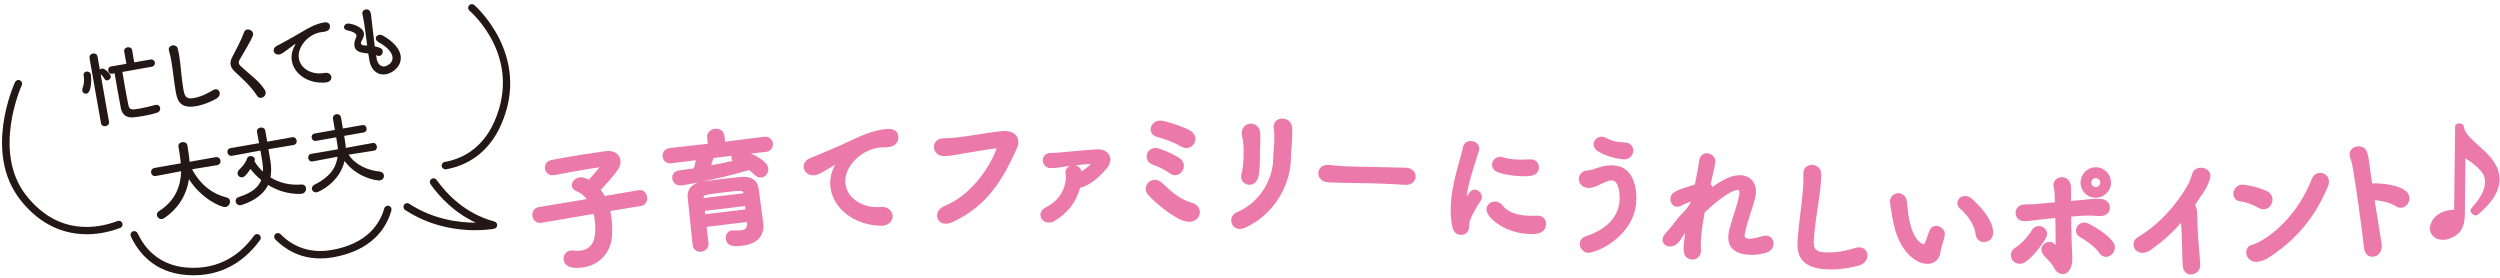 <?xml version="1.0" encoding="UTF-8"?>
<svg id="_レイヤー_1" data-name="レイヤー_1" xmlns="http://www.w3.org/2000/svg" viewBox="0 0 540 60">
  <defs>
    <style>
      .cls-1 {
        fill: none;
      }

      .cls-2 {
        fill: #231815;
      }

      .cls-3 {
        fill: #eb7aab;
      }
    </style>
  </defs>
  <g>
    <g>
      <path class="cls-2" d="M41.85,59.46c-.58,0-1.18-.03-1.8-.08-6.79-.6-10.16-4.85-11.78-8.31-.19-.4-.02-.88.38-1.07.4-.19.88-.02,1.07.38,1.45,3.08,4.44,6.86,10.47,7.4,7.55.67,12.16-3.37,14.69-6.89.26-.36.76-.44,1.12-.18.36.26.44.76.18,1.12-2.57,3.56-7.08,7.63-14.33,7.63ZM69.16,55.82c-4.59,0-7.76-2.14-9.71-4.12-.31-.32-.31-.82.01-1.13.31-.31.82-.31,1.13.01,2.05,2.09,5.64,4.37,11.09,3.41,7.64-1.35,10.37-5.62,11.32-8.97.12-.42.56-.67.99-.55.43.12.67.56.55.99-1.07,3.79-4.13,8.62-12.59,10.12-.99.17-1.92.25-2.8.25ZM18.73,50.59c-4.4,0-9.74-1.57-14.34-7.42-8.01-10.2-1.42-24.82-1.14-25.43.19-.4.66-.58,1.06-.39.4.19.58.66.39,1.06-.07.14-6.46,14.35.94,23.77,6.87,8.74,15.32,7.23,19.75,5.56.42-.16.88.05,1.03.47.16.41-.05.88-.47,1.03-1.59.6-4.19,1.36-7.24,1.36ZM102.7,49.73c-3.77,0-9.64-.72-15.19-4.38-.37-.24-.47-.74-.23-1.11.24-.37.74-.47,1.11-.23,5.21,3.43,10.83,4.09,14.39,4.09-4.67-2.16-7.84-5.57-9.79-8.32-.26-.36-.17-.86.19-1.12.36-.26.86-.17,1.12.19,2.27,3.18,6.27,7.33,12.5,9,.36.1.61.43.59.8-.01.37-.28.69-.65.76-.16.03-1.69.31-4.03.31ZM96.2,36.57c-.38,0-.72-.27-.79-.66-.08-.44.21-.85.65-.93,3.41-.6,8.04-2.61,10.74-8.76,6.08-13.87-4.92-23.51-5.39-23.91-.34-.29-.38-.79-.09-1.13.29-.34.79-.38,1.13-.09.12.11,12.39,10.79,5.82,25.78-2.98,6.8-8.13,9.03-11.93,9.7-.05,0-.09.01-.14.01Z"/>
      <g>
        <path class="cls-2" d="M17.78,19.6c-.03-.18-.01-.38.07-.62.32-.81.38-1.77.22-2.68-.09-.5.21-.77.58-.83.36-.06.88.08.98.65.12.69.23,3.9-.96,4.11-.41.07-.82-.18-.9-.63ZM19.35,12.53c-.1-.55.28-.89.71-.97.43-.08.92.13,1.01.66l.5,2.81c.11-.11.26-.19.42-.22.62-.11,1.84,1.1,1.93,1.62.08.46-.31.86-.7.93-.23.04-.47-.05-.62-.29-.26-.45-.62-.82-.87-1.08l1.82,10.34c.09.52-.29.84-.74.92-.43.08-.9-.1-.99-.61l-2.49-14.1ZM26.44,15.56c.11.71.28,1.67.45,2.67.32,1.83.68,3.75.85,4.52.24,1.04.78,1,2.4.71,1.05-.18,2.23-.47,3.36-.78.04,0,.07-.01.11-.02.55-.1.92.24.99.65.07.41-.12.86-.71,1.04-.88.29-1.94.53-2.92.7-.83.15-1.62.25-2.24.3-1.21.1-2.28-.37-2.62-1.96-.16-.79-.48-2.52-.78-4.24-.21-1.21-.41-2.44-.57-3.31l-.48.08c-.51.09-.83-.26-.9-.65-.07-.39.11-.83.63-.92l3.3-.58-.48-2.61c-.09-.53.28-.88.71-.95.44-.08.92.11,1.01.65l.44,2.61,3.48-.61c.57-.1.92.24.99.63.07.39-.15.83-.71.93l-6.32,1.12Z"/>
        <path class="cls-2" d="M42.32,22.93c-3.55.63-4.06-1.41-4.37-3.17-.36-2.02-.6-4.64-.97-6.73-.13-.76-.29-1.45-.46-2,0-.05-.04-.12-.05-.18-.1-.58.3-.97.77-1.05.46-.08,1,.14,1.15.68.1.39.2.81.28,1.27.38,2.18.5,5.04.92,7.42.26,1.46.49,2.33,2.24,2.02,1.95-.34,3.77-1.47,4.08-1.67.2-.13.37-.19.53-.22.55-.1.94.26,1.02.7.08.43-.11.93-.67,1.27-.37.21-2.16,1.26-4.47,1.67Z"/>
        <path class="cls-2" d="M56.47,21.13c-.34.06-.69-.06-.94-.44-1.34-2.07-3.03-3.57-4.56-4.97-.66-.6-1.06-1.13-1.16-1.72-.09-.51.03-1.07.4-1.77.78-1.47,1.93-3.62,2.5-5.26.12-.35.38-.54.66-.59.55-.1,1.2.28,1.3.85.03.18,0,.35-.07.54-.51,1.26-2.11,3.83-2.85,5.14-.15.27-.21.49-.17.71.05.27.24.53.59.83,2.23,2.03,3.86,3.11,5.04,4.99.08.15.14.29.17.43.11.62-.38,1.17-.91,1.26Z"/>
        <path class="cls-2" d="M70.52,17.79c-.05,0-.11.02-.18.03-3.92.32-6.82-1.91-7.3-4.65-.12-.69-.18-1.93.71-3.48.04-.08.07-.14.06-.17,0-.02-.02-.03-.04-.03-.04,0-.1.05-.17.1-2.54,1.93-2.85,2.1-3.24,2.17-.66.12-1.17-.27-1.25-.77-.06-.35.12-.79.65-1.07.35-.19,1.31-.67,1.81-.96.78-.45,2.17-1.17,3.81-2.17,1.22-.75,2.86-1.64,4.51-1.93.89-.16,1.28.2,1.36.66.16.91-.55,1.23-1.23,1.35-.12.02-.27.05-.41.05-.14,0-.29.03-.43.06-2.75.49-5.04,3.31-4.62,5.69.38,2.13,2.72,3.58,5.51,3.09.89-.16,1.4.28,1.5.82.09.5-.23,1.07-1.05,1.21Z"/>
        <path class="cls-2" d="M81.33,12.59c.22,1.26.96,1.9,1.81,1.75.11-.02,1.9-.54,1.62-2.13-.16-.91-1-2-2.96-3.09-.39-.22-.58-.48-.62-.71-.08-.43.26-.8.72-.88.23-.04.51,0,.8.15,2.42,1.39,3.59,2.9,3.83,4.29.37,2.1-1.48,3.78-3.16,4.07-1.62.29-3.18-.67-3.6-3.1t0-.04c-.08-.44-.16-.91-.22-1.35-1.47-.14-2.76-.3-2.99-1.6-.09-.51.02-1.12.34-1.8.09-.2.12-.37.09-.53-.08-.43-.81-.85-1.93-1.05-.45-.08-.7-.33-.75-.6-.07-.37.21-.79.72-.88.57-.1,3.3.55,3.57,2.06.09.5-.1.97-.41,1.52-.2.35-.25.57-.21.75.05.27.3.35.58.37.24.01.5.02.76.05-.49-3.8-.6-4.45-.68-4.92-.13-.73-.23-1.22-.35-1.88-.1-.59.26-.92.68-1,.92-.16,1.09.67,1.17,1.11.11.64.13,1.26.24,2.08.21,1.63.37,3.21.57,4.79,1.1.21,1.62.45,1.71.98.08.48-.21.99-.67,1.07-.21.04-.46,0-.76-.18l.12.68Z"/>
      </g>
      <g>
        <path class="cls-2" d="M46.88,35.68l-5.39.88c1.81,3.4,4.46,5.37,7.49,6.1.42.11.63.38.69.7.1.55-.28,1.24-.92,1.35-.98.17-5.35-1.89-7.93-6-.5,3.2-2.11,6.2-5.35,8.4-.15.1-.3.16-.44.19-.57.1-1.04-.31-1.13-.79-.06-.32.07-.67.46-.92,3.57-2.28,4.68-5.44,4.76-8.61l-5.42,1.03h-.02c-.6.11-.96-.27-1.04-.69-.08-.44.15-.94.75-1.05l5.67-1c-.17-1.6-.37-2.7-.39-2.84-.04-.23-.08-.48-.12-.71v-.02c-.1-.57.31-.92.79-1,.48-.08,1.01.12,1.12.65.02.12.05.27.07.39.15.83.26,1.67.35,2.5l.07.7,5.63-.99c.59-.1.97.29,1.04.71.08.44-.15.92-.72,1.02h-.02Z"/>
        <path class="cls-2" d="M63.42,31.32l-5.44.9c.19,1.07.34,2.03.41,2.4.22,1.35.25,2.59.03,3.71,1.87,1.14,4.13,1.72,6.66,1.53.6-.05.93.29,1.01.72.09.52-.2,1.15-.87,1.27-.02,0-3.47.46-7.31-1.9-1.52,3.23-5.79,4.35-5.9,4.37-.6.11-1.02-.3-1.1-.76-.07-.39.11-.83.67-1,2.75-.89,4.23-2.06,4.85-3.67-.88-.71-1.66-1.52-2.33-2.39-.9,1.33-1.29,1.71-1.72,1.79-.5.09-.98-.25-1.06-.71-.06-.32.06-.69.46-1.05.76-.68,1.41-1.66,1.6-2.33.08-.27.31-.42.58-.47.44-.08,1,.14,1.08.6.03.14,0,.24-.08.51.51.83,1.14,1.58,1.84,2.24.05-1.16-.09-1.96-.55-4.56l-6.1,1.13c-.57.1-.95-.27-1.02-.68-.08-.43.15-.89.72-.99l6.11-1.06c-.19-1.07-.37-2-.44-2.39v-.02c-.1-.53.28-.88.71-.95.46-.08.96.12,1.06.62l.43,2.43,5.41-.97c.53-.09.87.29.95.71.07.41-.1.86-.64.96h-.02Z"/>
        <path class="cls-2" d="M80.78,32.54l-5.47.87c1.43,2.2,4.04,3.37,6.67,3.64.58.06.88.41.94.79.08.48-.19,1-.83,1.12-.92.16-5.24-.82-7.66-4.18-1.15,4.8-5.67,6.7-5.97,6.75-.57.1-1.02-.26-1.09-.69-.06-.34.11-.71.6-.97,3.13-1.54,4.63-3.54,4.95-6.02l-5.37,1.02h-.02c-.53.1-.87-.26-.94-.67-.08-.43.12-.88.67-.98l5.73-.97c0-.25-.06-.54-.09-.81-.02-.11-.12-.86-.28-1.78l-4.35.77c-.53.09-.87-.27-.94-.66-.07-.41.12-.85.66-.94l4.35-.77-.41-2.33v-.02c-.11-.59.27-.96.71-1.04.43-.08.92.15,1.03.74.08.48.23,1.39.4,2.35l4.21-.74c.51-.09.83.27.9.66.07.41-.11.84-.62.93l-4.21.74c.16.92.26,1.68.28,1.82.03.25.05.52.06.78l5.8-1.06c.52-.09.84.29.91.7.07.41-.1.86-.6.95h-.02Z"/>
      </g>
    </g>
    <g>
      <g>
        <path class="cls-3" d="M131.32,45.25c.13.43.2.88.28,1.37.21,1.33.29,2.85.16,4.54-.23,2.96-2.3,5.62-5.76,6.18-2.77.45-3.68-.31-3.83-1.23-.11-.69.28-1.44,1.08-1.56.17-.03.34-.03.54,0,.67.09,1.26.08,1.81,0,1.83-.29,3.04-1.54,3.3-3.65.16-1.33.12-2.6-.07-3.76-.08-.5-.18-.96-.31-1.4l-11.62,1.99h-.03c-.83.14-1.35-.43-1.45-1.07-.11-.66.21-1.37,1.06-1.5l10.97-1.82c-.73-1.16-1.72-2.02-2.83-2.44-.42-.16-.63-.41-.68-.71-.1-.61.47-1.3,1.27-1.42.22-.04.51-.02.77.05.42.13.84.32,1.28.56.54-.54,2.95-3.2,2.89-3.56-.02-.11-.17-.14-.5-.09-.72.09-1.55.22-2.41.36-2.41.39-5.22.9-7.58,1.36t-.06,0c-.83.13-1.37-.4-1.47-1.01-.1-.61.22-1.28,1.1-1.45,1.71-.33,3.83-.7,5.9-1.04,2.07-.33,4.12-.64,5.68-.86,1.69-.24,2.61.54,2.77,1.54.09.55-.04,1.17-.41,1.71-.68,1.05-2.81,3.52-3.99,4.64.45.52.84,1.14,1.21,1.85l7.59-1.31h.03c.77-.13,1.24.45,1.34,1.08s-.18,1.36-.95,1.49l-7.1,1.17Z"/>
        <path class="cls-3" d="M124.57,57.88c-2.16,0-2.7-1.02-2.81-1.71-.07-.45.02-.91.26-1.29.26-.41.68-.68,1.17-.76.2-.03.41-.03.65,0,.61.08,1.16.08,1.7,0,1.7-.27,2.72-1.41,2.95-3.29.15-1.25.12-2.47-.07-3.64-.05-.34-.12-.67-.2-.99l-11.25,1.92c-.54.09-1-.03-1.36-.33-.32-.26-.53-.65-.6-1.08-.13-.83.25-1.8,1.41-1.99l10.31-1.71c-.63-.82-1.42-1.42-2.26-1.74-.69-.26-.9-.71-.95-1.04-.14-.86.62-1.75,1.62-1.91.29-.05.64-.03.95.05.37.11.73.26,1.09.45.65-.68,1.79-1.98,2.3-2.68-.66.09-1.38.2-2.12.32-2.33.38-5.16.88-7.62,1.37-1.16.18-1.89-.56-2.02-1.35-.12-.77.27-1.71,1.43-1.93,1.67-.32,3.77-.69,5.92-1.04,2.08-.33,4.13-.64,5.68-.86,1.99-.28,3.06.74,3.25,1.89.11.68-.06,1.4-.47,2.01-.63.97-2.53,3.2-3.77,4.44.29.38.57.82.87,1.35l7.29-1.26c.52-.08.97.05,1.31.36.28.26.48.64.55,1.07.13.83-.28,1.8-1.3,1.97l-6.65,1.1c.07.31.12.62.17.95.24,1.46.29,3.02.17,4.66-.27,3.38-2.72,6.01-6.11,6.56-.57.09-1.07.13-1.5.13ZM123.52,54.95c-.07,0-.13,0-.2.01-.32.05-.5.24-.59.38-.13.2-.18.46-.14.7.19,1.2,2.18,1.07,3.35.88,3.04-.49,5.17-2.76,5.4-5.79.12-1.57.06-3.07-.16-4.44-.08-.5-.15-.92-.27-1.32l-.13-.45,7.57-1.25c.59-.1.65-.7.6-1.01-.04-.24-.14-.45-.29-.59-.15-.14-.34-.19-.57-.15l-7.92,1.36-.14-.27c-.39-.75-.76-1.32-1.15-1.77l-.26-.3.29-.28c1.18-1.12,3.27-3.56,3.93-4.57.3-.44.42-.94.34-1.41-.15-.92-1.02-1.38-2.3-1.19-1.55.22-3.6.52-5.67.86-2.14.34-4.23.71-5.89,1.03-.66.13-.83.59-.76.98.06.39.41.76.99.66,2.51-.49,5.35-1,7.64-1.37.9-.14,1.71-.27,2.43-.36.71-.11.92.17.96.44.12.73-2.97,3.89-3,3.92l-.22.23-.28-.15c-.41-.23-.81-.4-1.2-.53-.18-.05-.4-.06-.58-.03-.59.09-.98.58-.93.94.01.07.04.25.42.39,1.18.44,2.26,1.37,3.04,2.61l.33.53-11.59,1.93c-.82.13-.74.88-.72,1.02.04.23.15.44.31.57.18.15.4.2.66.15l12.02-2.05.1.36c.13.45.24.94.32,1.45.2,1.25.22,2.55.07,3.88-.27,2.26-1.57,3.68-3.65,4.02-.62.1-1.26.1-1.94,0-.08,0-.15-.01-.22-.01Z"/>
      </g>
      <g>
        <path class="cls-3" d="M160.36,32.98c1.78.49,5,2,5.18,3.44.09.75-.42,1.43-1.12,1.51-.36.04-.8-.1-1.19-.51-.42-.43-.86-.8-1.35-1.14-6.89,2.04-13.91,3.24-14.71,3.34-.92.11-1.47-.47-1.54-1.11-.07-.58.25-1.19,1.06-1.28,1.14-.14,2.33-.31,3.49-.5.23-.65.47-1.75.65-2.62l-5.86.73c-.83.1-1.35-.46-1.42-1.07-.07-.61.3-1.28,1.13-1.38l8.71-.99-.2-1.7c-.1-.86.57-1.39,1.29-1.48.72-.09,1.5.27,1.6,1.13l.2,1.7,8.83-1.11c.86-.1,1.35.46,1.42,1.07.07.61-.27,1.27-1.13,1.38l-5.04.57ZM164.46,48.33s0,.03,0,.06c.2,1.64-.5,3.84-4.14,4.27-1.89.23-2.97.13-3.12-1.12-.07-.61.21-1.27.94-1.35.06,0,.14-.02.23,0,.6.04,1.19.05,1.72,0,1.06-.13,1.79-.58,1.69-1.92-.03-.22-.03-.48-.06-.75l-9.54,1.14.46,3.89c.1.81-.54,1.33-1.21,1.41-.64.08-1.3-.24-1.4-1.07-.03-.28-1.06-10-1.08-10.47-.07-1.09.58-2.44,2.8-2.76,1.3-.18,2.94-.41,4.55-.6,1.33-.16,2.64-.29,3.79-.4,2.23-.18,3.13.75,3.34,2,.21,1.27.47,3.69.63,4.8l.4,2.88ZM160.98,41.7c-.16-1.08-.61-1.06-4.64-.57-4.53.54-4.87.58-4.79,1.7l.05.42,9.45-1.13-.08-.41ZM161.32,44.03l-9.54,1.14c.06.5.1,1.03.16,1.56l9.56-1.14-.19-1.56ZM153.77,33.74c-.13.58-.51,1.67-.83,2.52,2.21-.4,4.35-.86,6.41-1.33-.12-.04-.21-.09-.3-.13-.41-.15-.62-.43-.65-.71-.04-.33.11-.72.42-.95l-5.06.61Z"/>
        <path class="cls-3" d="M151.25,54.38c-.74,0-1.52-.43-1.64-1.45,0-.08-1.06-9.99-1.09-10.5-.08-1.13.55-2.53,2.48-3.06-2.07.41-3.49.64-3.78.68-1.19.15-1.91-.64-2.01-1.48-.05-.41.05-.81.28-1.12.18-.25.52-.55,1.15-.63,1.06-.13,2.17-.29,3.22-.46.15-.47.3-1.11.43-1.75l-5.28.66c-.48.06-.93-.06-1.28-.33-.34-.27-.56-.67-.61-1.11-.05-.42.06-.84.3-1.18.27-.37.7-.6,1.19-.66l8.29-.94-.15-1.28c-.14-1.13.73-1.83,1.66-1.95.93-.1,1.93.37,2.07,1.5l.15,1.28,8.42-1.06c.65-.08,1.09.15,1.33.36.31.26.51.65.56,1.07.1.81-.39,1.71-1.5,1.84l-3.25.37c1.69.72,3.6,1.89,3.76,3.18.06.47-.07.93-.34,1.31-.28.38-.69.62-1.14.67-.54.06-1.1-.17-1.54-.63-.35-.36-.72-.68-1.12-.97-3.69,1.08-7.34,1.92-10.07,2.47,1.3-.18,2.92-.4,4.51-.59,1.34-.16,2.65-.29,3.8-.4,2.93-.24,3.63,1.37,3.79,2.35.12.75.27,1.91.4,2.96.09.72.17,1.39.24,1.85l.4,2.9-.42.04h.42c.12.98.14,4.19-4.51,4.75-1.34.16-3.36.4-3.59-1.49-.1-.81.32-1.7,1.3-1.82.09,0,.22-.02.36,0,.63.04,1.15.04,1.58-.01,1.03-.12,1.39-.52,1.32-1.47-.01-.09-.02-.2-.03-.32l-8.69,1.04.42,3.48c.13,1.08-.72,1.78-1.58,1.88-.07,0-.15.01-.23.01ZM160.64,39.05c-.16,0-.34,0-.52.02-1.13.11-2.44.23-3.77.39-1.61.19-3.24.42-4.54.6-2.39.35-2.47,1.86-2.44,2.32.02.41,1.02,9.9,1.08,10.45.09.75.73.73.93.71.38-.05.92-.33.84-.95l-.51-4.31,10.37-1.24.05.42c.02.16.03.3.04.44,0,.11.01.21.03.31.11,1.42-.58,2.21-2.05,2.39-.48.06-1.06.06-1.8.01h-.14c-.53.06-.61.58-.58.88.08.71.51,1.01,2.66.75,3.76-.45,3.89-2.81,3.77-3.81l.41-.11-.42.06-.4-2.88c-.07-.45-.15-1.13-.24-1.86-.13-1.04-.27-2.18-.39-2.93-.19-1.12-.96-1.67-2.37-1.67ZM151.36,33.63l-.12.57c-.2.96-.43,2.02-.66,2.67l-.08.23-.24.04c-1.14.19-2.36.37-3.51.51-.26.03-.45.13-.57.29-.1.14-.15.33-.12.53.05.43.4.82,1.08.75,1.01-.12,8.04-1.37,14.65-3.33l.19-.06.16.11c.51.35.97.74,1.41,1.19.26.28.57.41.84.38.22-.03.42-.15.57-.34.15-.2.21-.45.18-.71-.13-1.1-2.97-2.56-4.87-3.09l-.77-.21-.4.3c-.18.13-.28.37-.26.57.02.15.16.29.37.37.13.06.2.1.3.13l1.36.48-1.4.32c-2.28.52-4.38.96-6.43,1.33l-.73.13.26-.69c.31-.83.69-1.92.81-2.47l.06-.29,6.9-.83-.04.03,5.07-.58c.63-.08.81-.54.76-.91-.03-.22-.12-.41-.27-.53-.17-.15-.4-.21-.69-.17l-9.25,1.17-.25-2.12c-.08-.7-.76-.81-1.14-.77-.38.05-1.01.31-.92,1.01l.25,2.12-9.13,1.03c-.27.03-.48.15-.62.33-.12.16-.17.37-.15.58.03.22.13.42.3.54.17.13.4.19.66.16l6.44-.8ZM154.11,34.12c-.13.48-.34,1.1-.52,1.59,1.5-.28,3.04-.6,4.67-.96-.14-.18-.24-.39-.27-.61-.02-.16,0-.32.03-.48l-3.91.47ZM151.57,47.2l-.05-.42c-.03-.27-.06-.54-.08-.81-.02-.26-.05-.51-.08-.75l-.05-.42,10.37-1.24.29,2.39-10.4,1.24ZM152.24,45.54c.01.12.02.24.03.36.01.12.02.24.04.37l8.72-1.04-.09-.72-8.71,1.04ZM151.24,43.71l-.1-.83c-.11-1.54.49-1.61,5.15-2.17,4.04-.48,4.89-.58,5.11.92l.16.85-10.32,1.23ZM159.74,41.23c-.58,0-1.58.1-3.34.32-4.42.53-4.46.58-4.42,1.23l8.59-1.03c-.05-.35-.08-.52-.83-.52Z"/>
      </g>
      <g>
        <path class="cls-3" d="M190.61,48.33c-.08,0-.17.01-.28.02-6.1-.1-10.24-4-10.57-8.3-.08-1.09.03-3.01,1.62-5.26.08-.12.12-.21.12-.26,0-.03-.03-.05-.06-.05-.06,0-.16.07-.27.13-4.21,2.59-4.73,2.8-5.35,2.85-1.03.08-1.76-.6-1.82-1.38-.04-.56.3-1.2,1.17-1.55.57-.24,2.13-.83,2.94-1.21,1.28-.57,3.54-1.47,6.22-2.77,2-.97,4.67-2.09,7.27-2.29,1.4-.11,1.95.5,2,1.22.11,1.42-1.04,1.82-2.1,1.9-.2.02-.42.03-.64.02-.23-.01-.45,0-.67.02-4.33.33-8.29,4.33-8.01,8.07.25,3.35,3.65,5.96,8.04,5.63,1.4-.11,2.13.65,2.19,1.49.06.78-.52,1.61-1.81,1.71Z"/>
        <path class="cls-3" d="M190.36,48.77c-5.93-.1-10.65-3.83-11.02-8.69-.11-1.52.24-3.03,1.05-4.5-3.26,1.99-3.86,2.24-4.53,2.29-1.32.09-2.2-.82-2.27-1.77-.05-.66.3-1.52,1.44-1.97.19-.08.49-.2.83-.33.68-.27,1.55-.62,2.09-.86.39-.17.86-.38,1.41-.61,1.24-.53,2.93-1.25,4.8-2.15,1.87-.9,4.68-2.12,7.42-2.33.75-.06,1.35.07,1.78.38.4.29.63.71.67,1.23.08,1-.39,1.54-.79,1.83-.41.29-.99.47-1.7.52-.21.02-.45.04-.7.02-.21-.01-.41,0-.62.02-1.96.15-3.96,1.11-5.47,2.63-1.5,1.51-2.28,3.33-2.16,4.99.11,1.52.93,2.9,2.29,3.88,1.42,1.02,3.3,1.51,5.29,1.36,1.69-.14,2.56.88,2.64,1.88.07.99-.66,2.04-2.2,2.16l-.28.02ZM181.84,34.03l.09.47c.02.18-.07.34-.18.52-1.17,1.64-1.69,3.32-1.56,5,.28,3.76,3.94,7.81,10.16,7.91l.24-.02c1.04-.08,1.46-.69,1.42-1.26-.04-.57-.5-1.19-1.74-1.1-2.18.17-4.26-.37-5.84-1.51-1.57-1.13-2.51-2.73-2.64-4.5-.14-1.91.73-3.96,2.4-5.65,1.65-1.67,3.84-2.72,6-2.88.24-.02.48-.03.72-.02.21.01.42,0,.59-.02.56-.04.99-.17,1.28-.37.34-.24.47-.58.44-1.08-.02-.27-.13-.47-.32-.61-.26-.19-.68-.27-1.23-.22-2.6.2-5.31,1.38-7.12,2.25-1.88.91-3.59,1.64-4.83,2.17-.54.23-1.02.43-1.4.61-.55.25-1.43.6-2.12.88-.34.14-.64.25-.83.33-.72.29-.95.77-.92,1.13.04.53.53,1.07,1.37.99.52-.04,1.1-.29,5.16-2.79.17-.1.3-.18.46-.19l.42-.03Z"/>
      </g>
      <g>
        <path class="cls-3" d="M204.14,44.9c5.8-2.33,10.07-8.54,11.49-12.62.18-.48-.16-.67-.53-.63-2.15.19-5.85.94-7.77,1.23-1.7.26-1.86.43-3.51.43-2.07-.01-2.41-3.05.09-3,1.23.01,2.26-.14,3.44-.26,2.35-.25,6.13-1,9.26-1.31,2.35-.22,3.49,1.28,2.71,3.01-2.73,6.09-6.09,12.38-13.81,15.87-2.68,1.22-3.76-1.74-1.36-2.73Z"/>
        <path class="cls-3" d="M204.31,48.33c-.46,0-.87-.12-1.21-.37-.51-.38-.77-.98-.69-1.62.1-.79.67-1.46,1.58-1.83h0c5.92-2.38,9.97-8.71,11.25-12.37.01-.04.02-.06.02-.08-.02,0-.05,0-.11,0-1.43.13-3.53.5-5.38.82-.91.16-1.74.31-2.38.4-.53.08-.91.15-1.23.21-.71.13-1.18.22-2.35.22-.8,0-1.47-.38-1.83-1.03-.34-.61-.34-1.33,0-1.89.21-.35.78-.92,1.94-.92,1.01,0,1.86-.09,2.78-.19l.6-.07c1.03-.11,2.37-.32,3.78-.54,1.75-.28,3.73-.59,5.48-.76,1.33-.12,2.43.26,3,1.07.5.69.55,1.62.13,2.54-2.76,6.18-6.12,12.51-14.02,16.08-.48.22-.94.32-1.37.32ZM204.3,45.29c-.62.25-1,.67-1.06,1.15-.04.33.09.65.36.84.4.29,1.03.28,1.73-.04,7.63-3.46,10.9-9.63,13.6-15.66.29-.65.27-1.26-.05-1.71-.4-.55-1.22-.82-2.24-.72-1.72.17-3.69.48-5.43.76-1.42.23-2.77.44-3.82.55l-.6.07c-.95.11-1.84.2-2.89.2-.57,0-1,.17-1.21.51-.18.3-.17.71.02,1.05.21.38.62.6,1.1.6,1.09,0,1.5-.08,2.19-.21.33-.06.72-.14,1.26-.22.63-.1,1.46-.24,2.36-.4,1.87-.33,3.98-.7,5.44-.83.35-.05.68.08.87.32.1.13.25.42.09.88-1.33,3.8-5.54,10.38-11.72,12.87Z"/>
      </g>
      <g>
        <path class="cls-3" d="M227.61,47.34c-1.92,1.19-3.54-1.15-1.53-2.17,2.85-1.45,4.12-3.61,4.52-6,.11-.56.07-1.26-.01-1.74-.29-1.45,2.28-1.98,2.63-.27.03.14.06.33.06.53,1.09-.6,2.34-1.53,2.98-2.43.17-.23.22-.37-.17-.33-2.46.13-5.62.57-6.49.69-1.06.15-1.59.29-2.71.27-1.54-.04-1.78-2.48.12-2.44.84.02,1.76-.1,2.57-.16.87-.06,4.14-.42,7.28-.61,2.35-.16,3.34,1.68,1.84,3.46-1.25,1.49-2.95,3.1-4.99,3.87-.25.11-.5.12-.73.06-.76,3-2.29,5.37-5.38,7.26Z"/>
        <path class="cls-3" d="M226.54,48.09c-.33,0-.66-.08-.95-.25-.54-.31-.87-.87-.86-1.46.02-.64.44-1.22,1.15-1.59,2.46-1.25,3.86-3.11,4.3-5.69.1-.52.07-1.17-.01-1.59-.16-.79.3-1.39.93-1.67-.57.07-1.03.14-1.32.18l-.13.02c-.25.03-.47.07-.67.1-.68.11-1.21.18-2.1.17-1.06-.03-1.66-.91-1.64-1.75.02-.74.57-1.53,1.72-1.53.02,0,.04,0,.06,0,.6.02,1.25-.04,1.87-.1l.66-.06c.26-.02.74-.06,1.37-.12,1.48-.14,3.72-.36,5.92-.49,1.3-.08,2.34.39,2.78,1.27.43.85.21,1.93-.59,2.88-1.66,1.98-3.4,3.33-5.16,3.99-.17.08-.36.12-.56.12-.88,3.17-2.58,5.39-5.47,7.17-.42.26-.86.39-1.29.39ZM231.9,36.52c-.08,0-.16,0-.23.02-.3.06-.77.3-.67.81.08.47.14,1.24.01,1.9-.48,2.81-2.07,4.93-4.74,6.29-.44.22-.69.53-.69.86,0,.28.16.55.43.71.39.22.89.17,1.38-.13h0c2.8-1.71,4.4-3.88,5.19-7.01l.1-.4.4.1c.16.04.31.03.46-.04,1.65-.62,3.27-1.88,4.84-3.76.58-.69.76-1.42.49-1.96-.29-.57-1.03-.88-1.98-.81-2.18.13-4.41.35-5.89.49-.63.06-1.12.11-1.38.13l-.65.06c-.65.06-1.32.12-1.97.1-.54.01-.91.25-.92.71-.01.42.27.87.82.88.81.01,1.29-.06,1.95-.16.21-.03.43-.07.69-.1l.13-.02c1-.14,4.03-.55,6.39-.67.12-.01.5-.04.68.27.17.3-.04.59-.15.73-.72,1.01-2.08,1.98-3.11,2.55l-.62.34v-.7c0-.17-.03-.33-.06-.45-.12-.58-.56-.73-.91-.73ZM232.24,35.71c.63.11,1.19.53,1.38,1.31.8-.5,1.53-1.09,2.01-1.63-1.12.07-2.33.2-3.39.33Z"/>
      </g>
      <g>
        <path class="cls-3" d="M248.33,41.83c-1.29-1.45.59-3.55,2.3-2.09,1.21,1.03,3.44,3.56,6.62,4.42,2.62.72,1.55,4.14-1.42,3.14-2.56-.86-6.32-4.14-7.5-5.48ZM249.22,35.21c-2.09-.74-1.04-3.38.94-2.73,1.28.44,3.4,1.26,4.53,2.15,1.55,1.23-.2,3.67-1.81,2.46-1.3-.97-2.83-1.59-3.67-1.88ZM250.05,29.17c-1.98-.51-1.1-3.16,1.14-2.64,1.17.27,4.07,1.13,5.6,2,2.14,1.21.47,3.84-1.42,2.78-1.89-1.07-3.64-1.69-5.31-2.13Z"/>
        <path class="cls-3" d="M256.86,47.91c-.37,0-.76-.07-1.17-.2-2.72-.91-6.6-4.37-7.68-5.6-.82-.92-.6-2.05.03-2.69.62-.64,1.79-.91,2.86,0,.22.19.48.43.77.7,1.27,1.18,3.18,2.96,5.69,3.64.92.25,1.56.84,1.75,1.61.17.7-.06,1.44-.61,1.94-.43.39-1,.6-1.64.6ZM249.42,39.67c-.33,0-.6.14-.78.33-.36.37-.5.99,0,1.55h0c1.28,1.44,4.91,4.55,7.32,5.36.81.27,1.53.19,1.97-.22.32-.29.46-.72.36-1.12-.12-.47-.52-.83-1.15-1-2.71-.74-4.71-2.6-6.04-3.84-.28-.26-.52-.49-.74-.67-.33-.28-.65-.39-.94-.39ZM253.79,37.84c-.37,0-.76-.12-1.15-.41-1.18-.89-2.58-1.48-3.55-1.82-1.31-.46-1.6-1.55-1.33-2.38.29-.86,1.29-1.56,2.54-1.15,1.22.42,3.44,1.27,4.66,2.22,1,.8.92,2,.32,2.77-.34.44-.88.77-1.49.77ZM249.56,32.79c-.52,0-.88.33-1.01.7-.14.42-.02,1.02.81,1.31h0c1.02.36,2.51.99,3.78,1.94.61.46,1.18.18,1.47-.2.34-.44.42-1.12-.18-1.6-1.16-.91-3.46-1.76-4.4-2.08-.17-.06-.33-.08-.47-.08ZM256.25,31.97c-.35,0-.71-.09-1.09-.3-1.59-.9-3.25-1.57-5.21-2.09-1.2-.31-1.55-1.28-1.36-2.05.23-.93,1.25-1.75,2.7-1.41,1.12.26,4.11,1.13,5.71,2.04,1.33.75,1.43,1.99.96,2.81-.32.57-.96,1-1.7,1ZM250.63,26.88c-.68,0-1.12.39-1.24.85-.09.38.06.85.76,1.03h0c2.04.55,3.76,1.24,5.41,2.17.74.42,1.38.1,1.65-.38.26-.45.24-1.16-.64-1.67-1.44-.82-4.28-1.68-5.48-1.96-.16-.04-.32-.05-.46-.05Z"/>
      </g>
      <g>
        <path class="cls-3" d="M267.34,46.23c5.27-2.26,7.94-7.43,8.08-11.65.06-2.24.26-3.1.26-4.47,0-.7-.02-1.77-.13-2.33-.45-2.2,3.09-2.4,3.14-.02.04,1.18,0,1.6-.04,2.46-.04,1.01-.09,1.51-.14,2.04-.05.53-.1,1.15-.12,2.32-.12,5.29-3.53,11.44-9.55,14.21-2.4,1.11-3.38-1.76-1.5-2.55ZM268.57,37.7c.52-1.91.59-5.05.4-6.82-.06-.54-.15-1.1-.27-1.64-.49-2.51,2.94-2.91,3.1-.47.05.79.05,1.63.02,2.33-.07,1.09-.07,2.49-.08,3.58-.01,1.09-.05,2.13-.27,3.24-.49,2.53-3.43,1.69-2.91-.22Z"/>
        <path class="cls-3" d="M267.81,49.46c-.53,0-.91-.19-1.12-.35-.53-.38-.81-1.03-.74-1.7.08-.7.53-1.27,1.23-1.57,5.22-2.24,7.69-7.28,7.82-11.28.03-1.16.1-1.94.16-2.64.05-.63.1-1.17.1-1.82,0-.41,0-1.66-.12-2.25-.15-.74.07-1.41.6-1.83.59-.46,1.48-.54,2.2-.2.72.34,1.15,1.04,1.17,1.91.03.94,0,1.41-.02,1.99l-.02.5c-.04.99-.09,1.5-.13,2.02-.04.5-.1,1.12-.12,2.33-.11,4.91-3.22,11.56-9.79,14.58-.46.21-.87.29-1.2.29ZM276.98,26.46c-.27,0-.54.08-.74.24-.28.22-.38.56-.29.99.13.6.14,1.67.14,2.41,0,.69-.05,1.25-.1,1.9-.06.68-.12,1.45-.15,2.59-.14,4.27-2.77,9.64-8.33,12.03h0c-.57.24-.7.66-.72.89-.04.36.11.72.4.92.36.26.89.25,1.49-.02,6.24-2.87,9.2-9.18,9.3-13.83.02-1.14.07-1.76.12-2.35.05-.55.1-1.05.13-2.02l.02-.5c.03-.57.05-1.02.02-1.93-.01-.55-.26-.97-.69-1.18-.18-.09-.39-.13-.59-.13ZM269.9,39.92c-.47,0-.94-.18-1.29-.51-.48-.46-.65-1.13-.46-1.82h0c.48-1.78.58-4.84.39-6.67-.07-.56-.16-1.1-.27-1.59-.18-.91.07-1.7.68-2.19.57-.46,1.38-.56,2.06-.26.7.31,1.14.99,1.19,1.86.06.88.04,1.78.02,2.37-.06.87-.07,1.95-.08,2.89v.68c-.02,1.02-.05,2.12-.28,3.31-.18.93-.7,1.6-1.43,1.83-.18.06-.36.08-.55.08ZM270.22,27.56c-.26,0-.53.08-.73.25-.36.29-.5.77-.38,1.36.11.5.21,1.07.28,1.67.2,1.95.1,5.09-.42,6.98h0c-.11.4-.03.75.23,1,.26.25.66.34,1,.23.43-.14.74-.56.86-1.19.19-1.02.24-1.97.26-3.17v-.68c.02-.96.03-2.04.08-2.93.02-.56.04-1.42-.02-2.27-.04-.56-.28-.97-.69-1.15-.15-.06-.31-.1-.46-.1Z"/>
      </g>
      <g>
        <path class="cls-3" d="M303.49,39.5c-.5-.03-.98-.06-1.45-.09-5.34-.31-9.43-.3-11.65-.35-1.46-.03-2.21-.05-2.77-.08-.33-.02-.58-.06-.89-.08-1.06-.09-1.58-.88-1.53-1.61.04-.7.64-1.34,1.76-1.27.06,0,.11,0,.17,0,1.03.12,2.26.22,3.38.28,2.29.14,8.29.15,13.22.3.03,0,.06,0,.06,0,1.12.07,1.66.83,1.62,1.53-.04.73-.67,1.42-1.87,1.35h-.03Z"/>
        <path class="cls-3" d="M303.68,39.93c-.06,0-.12,0-.19,0v-.42s-.03.42-.03.42l-1.46-.09c-4.22-.25-7.7-.29-10.01-.32-.62,0-1.16-.01-1.63-.02-1.46-.03-2.23-.05-2.79-.08-.18-.01-.33-.03-.48-.04-.13-.01-.26-.03-.41-.04-1.33-.11-1.98-1.14-1.93-2.05.05-.89.85-1.75,2.2-1.67h.19c.98.12,2.2.23,3.35.29,1.24.07,3.55.11,6.24.16,2.24.04,4.72.08,6.97.15.86.05,1.33.39,1.59.66.34.36.52.84.49,1.31-.05.89-.8,1.75-2.13,1.75ZM286.79,36.45c-.78,0-1.16.43-1.18.88-.03.51.32,1.09,1.15,1.16.15,0,.29.02.44.04.14.02.28.03.44.04.56.03,1.31.05,2.76.08.46,0,1,.02,1.62.02,2.31.03,5.81.08,10.04.33l1.49.09c.93.05,1.39-.44,1.43-.95.01-.25-.08-.5-.26-.69-.22-.24-.56-.37-.96-.4-2.29-.07-4.76-.11-7-.15-2.69-.04-5.02-.08-6.27-.16-1.17-.07-2.41-.17-3.4-.29h-.14s-.09-.01-.13-.01Z"/>
      </g>
      <g>
        <path class="cls-3" d="M314.12,48.98c-.39-1.75-.44-3.58-.29-5.39.4-4.91,2.21-9.6,2.51-11.51.16-.94.81-1.28,1.45-1.23.7.06,1.36.59,1.3,1.34,0,.06-.01.14-.05.22-.56,2-2.4,7.05-2.63,9.82-.08,1.03.1,1.16.19,1.17.06,0,.14-.04.21-.18,1-1.58,1.22-1.9,1.81-1.85s1.1.65,1.05,1.27c-.01.17-.06.33-.18.49-1.53,2.21-2.45,4.24-2.52,5.08-.02.25-.01.5-.03.76-.11,1.37-1.21,1.36-1.51,1.34-.56-.04-1.12-.46-1.3-1.31ZM329.65,50.08c-4.83-.39-8.28-3.57-8.17-4.94.06-.73.78-1.26,1.56-1.19.42.03.85.24,1.21.72,1.07,1.41,3,2.13,5.26,2.31.78.06,1.57.07,2.39.03.11-.02.23,0,.34,0,.95.08,1.34.75,1.29,1.45-.12,1.45-1.38,1.83-3.87,1.62ZM327.5,37.57c-1.23-.1-2.53-.32-3.73-.73-.82-.26-1.11-.82-1.07-1.35.05-.67.64-1.27,1.39-1.21.08,0,.17.01.28.05.91.27,1.82.43,2.68.5,1.2.1,2.36.05,3.46,0,.08,0,.17-.01.25,0,.87.07,1.29.75,1.23,1.42-.09,1.12-.92,1.61-4.49,1.32Z"/>
        <path class="cls-3" d="M315.57,50.72c-.07,0-.13,0-.18,0-.65-.05-1.43-.51-1.67-1.64-.37-1.65-.47-3.45-.3-5.51.27-3.32,1.17-6.52,1.83-8.86.33-1.16.58-2.07.68-2.68.18-1.04.91-1.66,1.9-1.58.89.07,1.76.77,1.68,1.79,0,.08-.02.21-.08.35-.13.48-.37,1.22-.64,2.08-.76,2.37-1.79,5.62-1.96,7.61,0,.06,0,.11-.01.16.74-1.15,1.1-1.53,1.83-1.47.82.07,1.5.89,1.43,1.72-.01.18-.06.45-.27.72-1.49,2.16-2.37,4.12-2.43,4.85,0,.12-.01.24-.02.35,0,.13,0,.27-.02.4-.05.58-.25,1.03-.61,1.33-.39.33-.85.4-1.17.4ZM317.66,31.27c-.32,0-.78.14-.91.89-.1.65-.37,1.59-.7,2.77-.65,2.3-1.54,5.46-1.81,8.7-.16,1.98-.07,3.7.28,5.26h0c.12.58.47.95.92.99.14.01.5.02.75-.19.18-.15.29-.41.32-.76,0-.12.01-.24.02-.35,0-.13,0-.27.02-.4.08-1.02,1.15-3.2,2.59-5.28.07-.09.1-.17.11-.29.03-.37-.3-.78-.66-.81-.3-.03-.42.08-1.42,1.65-.11.23-.36.39-.6.37-.7-.06-.61-1.15-.58-1.62.17-2.09,1.22-5.39,1.99-7.8.27-.84.5-1.57.65-2.1l.03-.14c.04-.51-.43-.85-.91-.89-.03,0-.06,0-.09,0ZM330.78,50.55c-.38,0-.77-.02-1.16-.05h0c-4.84-.4-8.7-3.59-8.55-5.39.04-.47.28-.89.67-1.19.38-.29.85-.42,1.34-.38.41.03,1.01.21,1.51.88,1.16,1.53,3.34,2.01,4.96,2.14.76.06,1.52.07,2.33.03.12-.02.28-.01.4,0,1.24.1,1.74,1.06,1.67,1.91-.14,1.67-1.54,2.06-3.16,2.06ZM329.69,49.66c2.73.22,3.34-.33,3.42-1.24.02-.22,0-.93-.9-1-.1,0-.18-.01-.23,0-.89.05-1.69.04-2.49-.02-2.57-.21-4.5-1.07-5.56-2.48-.25-.34-.55-.52-.9-.55-.27-.03-.55.06-.76.22-.2.15-.33.36-.34.59-.08.95,2.96,4.09,7.78,4.48h0ZM329.25,38.07c-.51,0-1.1-.03-1.79-.08-1.42-.12-2.71-.37-3.83-.75-1.08-.34-1.41-1.15-1.35-1.78.08-.95.91-1.65,1.84-1.59.09,0,.22.02.38.07.82.24,1.69.41,2.58.48,1.13.09,2.21.05,3.4,0h.11c.06,0,.13-.01.19,0,.52.04.96.27,1.26.64.27.34.4.78.36,1.23-.06.78-.46,1.29-1.22,1.55-.47.16-1.09.24-1.94.24ZM323.98,34.7c-.49,0-.83.42-.86.83-.04.42.24.75.78.92,1.06.36,2.29.6,3.64.71h0c1.66.14,2.77.1,3.38-.11.51-.17.62-.43.66-.82.02-.24-.04-.47-.18-.64-.15-.19-.38-.3-.67-.33-.12,0-.19.01-.25,0-1.17.06-2.27.1-3.46,0-.95-.08-1.88-.25-2.77-.52-.08-.03-.12-.03-.19-.03-.02,0-.05,0-.07,0Z"/>
      </g>
      <g>
        <path class="cls-3" d="M341.66,52.55c.05-.47.34-.89.92-1.09,5.35-1.75,7.34-4.82,7.63-7.86.08-.78.22-4.84-1.92-5.05-.64-.06-1.4.2-2.29.65-1.54.75-2.35,1.04-3.05.97-1.06-.1-1.57-.91-1.5-1.64.07-.67.6-1.29,1.65-1.33.71-.02,1.21-.25,1.96-.51,1.19-.42,2.46-.66,3.63-.54,4.9.48,4.37,7.12,4.31,7.68-.73,7.47-8.87,10.47-10.02,10.35-.86-.08-1.4-.9-1.33-1.62ZM350.57,33.99c-1.53-.15-3.67-.7-5.29-1.73-.47-.33-.68-.77-.64-1.22.06-.61.62-1.18,1.4-1.1.22.02.47.1.74.24,1.04.58,2.03.82,3.2.93.33.03.64.06.98.07.03,0,.08,0,.11.01.95.09,1.36.75,1.3,1.39-.11,1.14-1.07,1.47-1.8,1.4Z"/>
        <path class="cls-3" d="M343.06,54.6s-.07,0-.11,0c-1.13-.11-1.8-1.17-1.71-2.08h0c.07-.68.51-1.21,1.21-1.45,4.47-1.47,7.01-4.06,7.35-7.5.07-.75.1-3.13-.74-4.14-.22-.27-.49-.42-.81-.45-.49-.05-1.13.14-2.06.6-1.47.72-2.43,1.09-3.28,1.01-.76-.08-1.21-.44-1.46-.74-.31-.38-.47-.88-.42-1.36.08-.82.75-1.66,2.05-1.71.52-.01.92-.15,1.46-.35l.38-.13c1.39-.49,2.67-.68,3.8-.57,2.21.22,3.73,1.64,4.38,4.12.49,1.85.34,3.67.31,4.02-.73,7.43-8.61,10.74-10.37,10.74ZM342.08,52.59c-.05.5.33,1.1.96,1.16.01,0,.03,0,.05,0,1.14,0,8.81-2.89,9.51-9.98.02-.2.18-1.98-.28-3.72-.56-2.14-1.79-3.32-3.65-3.5-1.01-.1-2.17.08-3.45.52l-.37.13c-.58.21-1.07.39-1.72.4-.85.03-1.2.51-1.24.95-.03.26.06.53.23.74.2.25.51.4.89.43.56.05,1.31-.19,2.82-.93,1.07-.54,1.86-.75,2.51-.69.55.05,1.01.31,1.38.75,1.23,1.5.93,4.73.92,4.76-.26,2.65-1.84,6.22-7.92,8.22-.38.13-.6.38-.64.73h0ZM350.76,34.42c-.08,0-.15,0-.23-.01h0c-1.52-.15-3.76-.7-5.47-1.79-.59-.41-.89-1-.83-1.61.08-.79.83-1.57,1.86-1.48.27.03.57.12.89.29.9.5,1.81.77,3.05.89.32.03.62.06.94.07h.15c1.2.13,1.75,1.03,1.67,1.86-.08.82-.51,1.25-.86,1.47-.33.21-.74.32-1.16.32ZM345.9,30.36c-.49,0-.81.36-.84.73-.03.31.13.6.46.83,1.58,1,3.66,1.52,5.09,1.66h0c.32.03.63-.04.86-.18.28-.17.44-.46.47-.84.04-.38-.18-.86-.92-.93-.43-.01-.74-.04-1.09-.08-1.36-.13-2.36-.43-3.36-.98-.21-.11-.4-.17-.57-.19-.04,0-.07,0-.1,0Z"/>
      </g>
      <g>
        <path class="cls-3" d="M360.64,49.98c.03-.05.22-.2.48-.51.36-.41.62-.8.96-1.25.73-.96,1.56-1.88,2.45-2.77.43-.6.81-1.18,1.12-1.71l.17-.77c-.7.18-1.68.43-2.61.95-.42.24-.77.31-1.04.28-.67-.07-.99-.73-.92-1.34.1-.92.36-1.2,5.2-2.7.47-2.26.86-4.24,1-5.47.1-.89.76-1.24,1.4-1.17.67.07,1.34.63,1.25,1.43-.09.83-.73,3.58-1.06,4.98.4.24.58.66.52,1.18,2.27-1.69,4.59-3.1,6.68-2.87,1.84.2,2.83,1.69,2.61,3.64-.02.17-.04.36-.09.55-.39,1.79-1.53,4.65-2.11,7.18-.1.36-.16.66-.19.94-.09.86.17,1.26,1.17,1.37.5.05,1.09.04,3.19-.55.29-.08.55-.11.77-.08.78.09,1.15.78,1.08,1.44-.06.58-.44,1.16-1.2,1.39-1.16.32-2.46.6-4.08.42-2.14-.24-3.93-1.14-3.62-3.95.04-.39.12-.8.25-1.24.67-2.49,1.74-5.33,2.05-7.13.01-.11.02-.2.03-.31.1-.92-.2-1.29-.7-1.34-1.48-.16-5.04,2.54-7.6,5.08-.27,1.46-.52,2.96-.68,4.38-.16,1.42-.22,2.76-.15,3.96.01.11,0,.2,0,.31-.1.89-.88,1.37-1.63,1.28-1.48-.16-1.32-1.81-1.1-3.81.11-.97.25-2.03.46-3.16-.72.93-1.44,2.04-2.04,2.96-.64.97-1.47,1.3-2.11,1.23-.61-.07-1.07-.51-1-1.15.05-.5.44-.94,1.01-1.52l.1-.16Z"/>
        <path class="cls-3" d="M365.48,56.02c-.07,0-.14,0-.21-.01-.87-.09-1.39-.62-1.55-1.56-.12-.71-.04-1.57.08-2.71.05-.49.11-.96.18-1.42-.26.38-.51.77-.75,1.13l-.24.36c-.65.99-1.59,1.53-2.5,1.42-.44-.05-.83-.25-1.08-.56-.24-.29-.34-.66-.29-1.05.07-.64.51-1.14,1.13-1.77l.05-.09c.04-.06.08-.1.16-.17.08-.08.2-.2.35-.38.26-.3.47-.58.69-.88l.25-.34c.68-.9,1.49-1.82,2.49-2.82.34-.48.69-1.02,1.02-1.57v-.03c-.55.16-1.21.38-1.84.74-.47.26-.89.38-1.3.33-.44-.05-.81-.28-1.05-.66-.2-.33-.29-.73-.25-1.14.13-1.22.73-1.58,5.26-2.98.37-1.78.8-3.92.94-5.19.07-.67.4-1.04.66-1.24.33-.24.75-.36,1.2-.3.89.1,1.74.83,1.62,1.9-.09.81-.66,3.28-1,4.77.18.16.31.36.38.59,2.01-1.45,4.28-2.76,6.39-2.52,2.03.22,3.23,1.87,2.98,4.1-.02.18-.04.4-.1.61-.19.85-.54,1.96-.92,3.13-.41,1.28-.88,2.72-1.19,4.04-.1.36-.15.63-.18.89-.07.62.03.82.8.91.42.05.97.04,3.03-.54.34-.09.65-.13.93-.1.48.05.9.3,1.16.68.24.35.34.78.29,1.22-.09.84-.65,1.49-1.49,1.75-1.22.34-2.57.62-4.24.44-2.94-.32-4.28-1.81-3.99-4.41.05-.47.14-.9.27-1.32.27-1.01.61-2.08.94-3.11.48-1.5.92-2.92,1.1-3.96l.03-.28c.09-.84-.19-.87-.32-.88-1.14-.1-4.3,2.06-7.17,4.87-.31,1.68-.52,3.02-.65,4.22-.16,1.47-.21,2.78-.15,3.89.02.14,0,.27,0,.38-.06.53-.32.99-.74,1.3-.33.24-.73.37-1.14.37ZM365.4,47l-.31,1.7c-.19,1.01-.33,2.03-.46,3.13-.09.86-.2,1.83-.09,2.48.12.66.41.83.82.87.28.03.55-.04.77-.2.16-.12.36-.34.4-.71.01-.11.02-.15,0-.21-.07-1.18-.01-2.54.15-4.05.14-1.25.36-2.65.68-4.41l.02-.13.09-.09c1.91-1.89,6-5.44,7.94-5.2.47.05,1.23.36,1.07,1.81l-.03.3c-.19,1.12-.65,2.57-1.14,4.1-.33,1.03-.66,2.09-.93,3.09-.12.38-.19.76-.24,1.18-.24,2.14.77,3.21,3.25,3.49,1.53.17,2.79-.1,3.92-.41.72-.22.86-.79.89-1.03.03-.24-.03-.48-.15-.66-.13-.19-.32-.3-.56-.32-.17-.02-.38,0-.61.07-2.2.62-2.82.62-3.34.56-1.19-.13-1.67-.7-1.54-1.83.03-.3.1-.62.2-1,.31-1.34.78-2.8,1.2-4.09.37-1.15.73-2.24.91-3.07.05-.19.07-.36.08-.51.19-1.76-.69-3.01-2.24-3.18-2.04-.22-4.37,1.29-6.39,2.79l-.77.58.1-.96c.04-.37-.06-.62-.32-.78l-.26-.16.12-.54c.32-1.37.91-3.93.99-4.69.07-.59-.47-.93-.88-.97-.23-.02-.45.03-.61.15-.18.14-.29.36-.33.65-.15,1.36-.62,3.66-1,5.51l-.05.24-.24.07c-4.81,1.49-4.84,1.72-4.91,2.34-.02.22.02.44.12.6.1.16.24.25.43.27.2.02.48-.06.79-.23,1-.56,2.07-.83,2.71-.99l.66-.17-.36,1.56c-.35.59-.73,1.17-1.14,1.74-1.01,1.02-1.8,1.91-2.45,2.78l-.25.34c-.23.32-.46.62-.72.93-.17.2-.31.34-.41.43l-.39-.2.35.23-.1.16c-.55.58-.91.97-.95,1.34-.02.17.02.32.11.43.11.14.29.23.51.25.58.05,1.24-.33,1.71-1.05l.24-.36c.56-.84,1.18-1.79,1.82-2.62l1.06-1.37Z"/>
      </g>
      <g>
        <path class="cls-3" d="M394.09,57.73c-5.58-.42-5.56-3.68-5.36-6.44.24-3.18.88-7.21,1.13-10.5.09-1.2.12-2.29.07-3.2,0-.08-.01-.2,0-.28.07-.92.83-1.34,1.56-1.29.73.05,1.44.59,1.46,1.46,0,.62-.01,1.29-.07,2.02-.26,3.43-1.18,7.77-1.46,11.52-.17,2.29-.17,3.69,2.6,3.9,3.07.23,6.24-.77,6.78-.95.35-.11.63-.15.88-.13.87.07,1.32.75,1.27,1.44-.05.67-.52,1.36-1.5,1.66-.63.18-3.73,1.07-7.36.79Z"/>
        <path class="cls-3" d="M395.5,58.2c-.49,0-.97-.02-1.44-.05h0c-6.23-.47-5.92-4.49-5.74-6.89.12-1.58.34-3.41.56-5.17.22-1.81.45-3.67.57-5.33.09-1.19.12-2.27.07-3.14v-.13c0-.07-.01-.14,0-.21.04-.54.29-1.01.7-1.31.36-.27.83-.39,1.3-.36.9.07,1.83.73,1.85,1.87,0,.63-.01,1.32-.07,2.06-.13,1.7-.41,3.56-.71,5.54-.3,2-.61,4.08-.75,5.97-.17,2.27-.15,3.28,2.21,3.45,3.06.24,6.26-.81,6.62-.93.38-.13.73-.17,1.05-.15,1.02.08,1.73.89,1.65,1.89-.06.74-.56,1.66-1.8,2.03-2.04.57-4.1.86-6.07.86ZM394.12,57.31c2.29.17,4.78-.09,7.19-.77.73-.22,1.18-.7,1.23-1.29.03-.44-.23-.94-.88-.99-.21-.02-.45.02-.72.11-.6.2-3.79,1.2-6.95.97-3.29-.25-3.14-2.24-2.99-4.35.15-1.93.46-4.02.76-6.04.29-1.96.57-3.82.7-5.48.05-.71.08-1.38.07-1.98-.01-.63-.55-1.01-1.07-1.05-.27-.02-.55.05-.74.2-.22.16-.34.4-.36.7,0,.15.01.22,0,.28.04.87.02,1.96-.07,3.2-.13,1.67-.35,3.55-.58,5.37-.21,1.75-.43,3.57-.55,5.13-.23,3.06-.01,5.62,4.97,5.99h0Z"/>
      </g>
      <g>
        <path class="cls-3" d="M416.2,56.55c-.98-.03-2.17-.52-3.28-1.56-2.75-2.52-3.44-6.36-3.82-8.55-.19-1.07-.44-2.79-.44-3.01.03-.81.74-1.32,1.44-1.3.59.02,1.19.43,1.36,1.36.14.9.17,1.85.3,2.75.94,6.56,3.56,6.89,3.73,6.9.28,0,.54-.21.81-.87.27-.66.49-1.47.86-2.35.24-.55.64-.76,1.06-.75.73.02,1.46.69,1.44,1.45,0,.08-.03.14-.04.22-.2.92-.81,2.72-.93,3.58-.18,1.39-1.19,2.18-2.5,2.13ZM427.14,50.54c-.19-1.88-1.66-4.23-3.49-5.77-.33-.26-.46-.6-.45-.91.02-.59.57-1.13,1.3-1.11.36.01.78.17,1.16.51,1.14,1.04,4.52,4.23,4.43,7.06-.03,1.04-.83,1.57-1.59,1.55-.64-.02-1.27-.46-1.36-1.33Z"/>
        <path class="cls-3" d="M416.3,56.98s-.08,0-.12,0h0c-1.18-.04-2.44-.63-3.56-1.67-2.89-2.65-3.58-6.64-3.95-8.79-.16-.91-.45-2.79-.44-3.09.02-.5.24-.95.62-1.27.35-.29.81-.43,1.26-.43.67.02,1.54.48,1.76,1.71.07.47.12.94.16,1.42.04.45.08.91.15,1.35.9,6.27,3.31,6.54,3.34,6.54,0,0,0,0,0,0,.05,0,.21-.13.4-.61.12-.3.24-.63.36-.98.15-.43.3-.89.5-1.37.29-.67.84-1,1.46-1.01.48.02.99.25,1.35.63.34.36.51.8.5,1.25,0,.07-.01.13-.03.19l-.02.11c-.08.39-.24.92-.4,1.48-.21.74-.46,1.59-.52,2.07-.2,1.53-1.3,2.5-2.82,2.5ZM410.05,42.55c-.24,0-.48.09-.66.24-.14.12-.31.33-.32.65,0,.2.23,1.8.43,2.92.35,2.05,1.01,5.85,3.69,8.32.95.89,2.05,1.42,3.01,1.45h0c1.19.03,1.92-.62,2.07-1.77.07-.54.31-1.38.55-2.19.16-.54.31-1.06.39-1.43h0s0-.06.02-.12c.01-.25-.08-.48-.26-.67-.21-.22-.49-.36-.76-.37-.32,0-.51.15-.66.5-.19.46-.34.9-.48,1.32-.13.37-.24.71-.37,1.03-.2.5-.59,1.13-1.21,1.13-.13,0-3.12-.17-4.13-7.26-.07-.46-.11-.93-.15-1.4-.04-.46-.08-.91-.15-1.35-.11-.61-.47-.99-.96-1,0,0-.02,0-.03,0ZM428.55,52.29s-.04,0-.06,0c-.8-.03-1.65-.56-1.76-1.71-.18-1.72-1.55-3.98-3.34-5.49-.39-.31-.61-.77-.6-1.25.03-.86.79-1.51,1.73-1.51.5.02,1.01.24,1.43.62,3.05,2.78,4.63,5.34,4.56,7.38-.04,1.28-1.03,1.95-1.96,1.95ZM424.46,43.17c-.49,0-.82.36-.83.7,0,.12.03.36.29.57,1.98,1.67,3.44,4.1,3.64,6.05h0c.07.69.56.94.95.96.57.04,1.13-.37,1.16-1.14.06-1.79-1.43-4.12-4.29-6.74-.27-.25-.59-.39-.89-.4,0,0-.02,0-.03,0Z"/>
      </g>
      <g>
        <path class="cls-3" d="M434.98,55.88c-.38-.61-.33-1.51.5-2,1.41-.81,3.06-2.77,3.79-4.02.84-1.42,3.25-.22,2.21,1.45-.74,1.22-2.65,3.97-4.48,5.04-.8.46-1.65.11-2.02-.47ZM447.14,54.38c.04.9.11,1.68-.01,2.46-.18,1.12-.81,1.95-1.56,1.93-.59-.02-1.13-.4-1.36-.87-.55-1.2-1.98-2.51-2.21-2.76-1.77-1.76.62-3.12,1.53-2.13.8.85.94.63.92-.13,0-1.99-.05-4.26-.08-6.27-1.2.13-2.32.26-3.33.37-2.12.23-3.02.42-3.8.4-1.93-.02-2.01-2.79.15-2.78.98.01,2.41-.07,3.44-.2.98-.1,2.15-.21,3.47-.31-.01-.76-.03-1.43-.06-1.99-.04-.78-.08-1.17-.22-1.68-.51-1.81,2.42-2.56,2.85-.39.09.39.07.95.06,1.76,0,.56,0,1.26,0,2.07.62-.04,1.23-.11,1.85-.17,1.96-.2,3.89-.4,4.98-.31,1.23.09,1.7,1.01,1.54,1.77-.15.76-.93,1.22-2.14,1.1-1.54-.17-2.86-.12-4.4,0-.64.04-1.23.11-1.82.14.02,2.58.07,5.54.2,7.98ZM453.8,54.43c-.89-1.36-3.05-2.92-4.32-3.59-1.47-.76-.22-3.05,1.5-2.13,1.24.65,3.99,2.17,5.17,3.94.52.78.14,1.68-.41,2.11s-1.39.47-1.94-.33ZM452.72,42.29c-1.6.03-2.88-1.21-2.91-2.81-.03-1.6,1.21-2.91,2.81-2.93,1.6-.03,2.91,1.24,2.93,2.83.03,1.6-1.24,2.88-2.83,2.91ZM452.65,38.04c-.76.01-1.36.67-1.35,1.42s.64,1.36,1.4,1.35c.76-.01,1.39-.64,1.38-1.4-.01-.76-.67-1.39-1.42-1.38Z"/>
        <path class="cls-3" d="M445.58,59.19h-.03c-.72-.02-1.41-.47-1.73-1.11-.45-.96-1.54-2.06-1.96-2.48-.08-.08-.15-.15-.18-.19-.84-.84-.79-1.58-.69-1.94.16-.57.66-1.02,1.3-1.17.59-.14,1.17.01,1.54.42.08.08.14.15.19.2,0-.01,0-.02,0-.04,0-1.84-.04-3.92-.07-5.81l-.54.06c-.83.09-1.61.18-2.33.25-.78.09-1.4.17-1.9.23-.86.11-1.42.19-1.95.17-1.23-.01-1.88-.95-1.87-1.82,0-.89.7-1.79,2.01-1.79.06,0,.14,0,.21,0,.96,0,2.27-.08,3.2-.2.89-.09,1.93-.19,3.09-.28-.01-.6-.03-1.12-.06-1.57-.04-.75-.07-1.12-.21-1.59-.18-.65-.03-1.28.43-1.72.5-.48,1.25-.66,1.92-.45.68.21,1.16.79,1.32,1.59.09.4.08.94.07,1.69v.16c0,.24,0,.52,0,.83,0,.25,0,.51,0,.78.44-.04.88-.08,1.33-.13h.12c2-.22,3.88-.42,5-.32.86.06,1.34.46,1.59.79.32.42.44.96.33,1.48-.21,1.01-1.23,1.57-2.59,1.44-1.47-.16-2.7-.12-4.33,0-.34.02-.67.05-.98.08-.15.01-.3.03-.44.04.02,2.99.09,5.6.19,7.57h0s.02.37.02.37c.04.75.08,1.47-.04,2.19-.21,1.35-1.02,2.29-1.96,2.29ZM442.71,53.1c-.07,0-.15,0-.23.03-.34.08-.6.31-.68.59-.09.33.08.73.49,1.13l.17.17c.48.49,1.62,1.62,2.12,2.71.17.35.59.62.99.63h.01c.51,0,.98-.66,1.12-1.58.1-.63.07-1.27.03-2.01l-.02-.37c-.11-2.07-.18-4.83-.2-8v-.4s.39-.03.39-.03c.27-.02.54-.04.82-.07.32-.03.65-.06,1-.08,1.63-.12,2.95-.16,4.47,0,.92.09,1.56-.2,1.68-.77.06-.28,0-.58-.18-.8-.2-.27-.54-.43-.98-.46-1.05-.09-2.98.11-4.85.3l-.16-.41.04.42c-.6.07-1.2.13-1.8.17l-.44.03v-.44c-.02-.45-.01-.87-.01-1.24,0-.3,0-.58,0-.83v-.18c.02-.69.03-1.19-.05-1.5-.1-.51-.36-.84-.75-.96-.37-.12-.81-.02-1.08.25-.16.16-.33.44-.21.89.16.54.2.98.24,1.77.04.55.05,1.22.06,1.97v.39s-.38.07-.38.07c-1.31.11-2.48.21-3.46.31-1.03.13-2.46.22-3.49.2-.86.02-1.18.51-1.18.96,0,.46.32.97,1.04.97.47.01.98-.06,1.83-.17.51-.07,1.13-.15,1.92-.23.72-.07,1.5-.16,2.33-.25l1.46-.16v.57c.04,1.99.08,4.22.09,6.17,0,.33.01.88-.41,1.06-.43.18-.85-.22-1.24-.64-.12-.13-.3-.2-.5-.2ZM436.24,56.98c-.67,0-1.28-.36-1.61-.87h0c-.27-.44-.36-.97-.24-1.45.12-.47.42-.87.88-1.14,1.27-.73,2.88-2.57,3.65-3.87.32-.54.91-.82,1.49-.83.65.01,1.27.38,1.57.93.3.54.25,1.18-.12,1.79-.24.39-2.38,3.87-4.62,5.18-.32.19-.66.27-.98.27ZM435.33,55.65c.27.41.87.67,1.46.33,1.67-.98,3.51-3.53,4.33-4.89.22-.35.25-.68.1-.95-.16-.29-.5-.48-.85-.49-.23,0-.53.07-.75.42-.7,1.19-2.4,3.28-3.95,4.17-.26.15-.42.36-.48.61-.06.26-.02.55.13.8ZM454.89,55.48c-.08,0-.17,0-.25-.02-.33-.05-.8-.23-1.19-.8h0c-.85-1.3-2.99-2.83-4.17-3.46-.53-.27-.85-.75-.87-1.31-.03-.61.3-1.22.84-1.55.57-.35,1.27-.36,1.93,0,2.65,1.38,4.44,2.76,5.32,4.08.63.94.24,2.1-.5,2.67-.33.25-.72.39-1.11.39ZM454.15,54.2c.17.25.38.4.62.44.24.03.5-.04.71-.21.37-.29.71-.95.32-1.54-.55-.83-1.87-2.16-5.01-3.8-.51-.27-.87-.17-1.09-.03-.28.18-.46.5-.45.81.01.26.16.46.42.6,1.29.69,3.53,2.3,4.48,3.73ZM452.67,42.71c-1.81,0-3.24-1.4-3.27-3.22-.03-1.82,1.41-3.33,3.22-3.36h.06c1.8,0,3.27,1.44,3.3,3.25.03,1.81-1.42,3.3-3.25,3.33h-.06ZM452.67,36.97h-.04c-1.37.02-2.42,1.12-2.39,2.51.02,1.35,1.09,2.39,2.43,2.39h.04c.66-.01,1.28-.27,1.73-.74.46-.46.7-1.08.69-1.74-.01-.66-.28-1.28-.75-1.73-.46-.45-1.07-.69-1.71-.69ZM452.67,41.23c-.97,0-1.77-.78-1.79-1.76,0-.48.18-.96.52-1.3.33-.34.78-.54,1.24-.55h.03c.97,0,1.8.81,1.82,1.79,0,.48-.18.93-.52,1.28-.34.34-.79.54-1.27.54h-.03ZM452.67,38.46h-.02c-.24,0-.48.11-.65.29-.18.19-.29.45-.28.71,0,.53.43.92.97.94.26,0,.5-.11.69-.3.18-.18.28-.42.28-.67,0-.52-.47-.96-.98-.96Z"/>
      </g>
      <g>
        <path class="cls-3" d="M464.34,53.64c-2.49,1.76-4.14-1.02-2.27-2.09,4.35-2.5,8.54-7.13,11.02-11.64.25-.46.7-1.73.86-2.27.48-1.69,3.8-1.06,2.96,1.07-.31.78-.42,1.29-1.21,2.52-.71,1.08-1.4,2.11-2.1,3.08.12.1.21.24.28.4.26.6.28.85.32,2.76.03,2.19.34,6.43.62,9.44.12,1.31-.64,1.84-1.36,1.97s-1.54-.35-1.59-1.58c-.17-2.99-.11-6.7-.39-9.35-.02-.28-.06-.53-.11-.78-2.03,2.44-4.22,4.49-7.04,6.47Z"/>
        <path class="cls-3" d="M473.24,59.31c-.38,0-.75-.13-1.04-.36-.31-.25-.7-.74-.74-1.64-.07-1.2-.1-2.51-.13-3.83-.04-1.86-.09-3.78-.25-5.33-1.93,2.21-4.02,4.07-6.5,5.82-.94.67-1.93.83-2.72.44-.61-.3-1-.9-1.02-1.56-.02-.68.35-1.29,1.01-1.68,4.1-2.36,8.26-6.76,10.86-11.48.22-.41.66-1.62.82-2.19.18-.62.67-1.07,1.36-1.22.81-.17,1.68.09,2.17.66.43.51.51,1.18.23,1.89-.06.16-.12.31-.17.45-.22.58-.42,1.13-1.07,2.14-.76,1.16-1.36,2.04-1.92,2.84.05.08.1.17.14.26.3.67.31,1.01.35,2.91.03,2.18.34,6.38.62,9.41.11,1.3-.52,2.21-1.7,2.42-.1.02-.2.03-.31.03ZM471.63,46.2l.16.89c.05.26.09.53.11.83.17,1.59.22,3.6.27,5.55.03,1.31.06,2.61.13,3.8.02.47.17.82.42,1.02.19.15.43.21.68.17.51-.09,1.11-.43,1.01-1.52-.29-3.05-.59-7.28-.63-9.47-.04-1.91-.06-2.08-.29-2.59-.05-.12-.1-.2-.17-.25l-.29-.25.22-.31c.61-.85,1.25-1.8,2.09-3.07.6-.94.78-1.42.99-1.98.06-.15.11-.3.18-.47.17-.42.14-.77-.09-1.04-.28-.33-.85-.5-1.35-.39-.22.05-.61.19-.73.63-.16.54-.62,1.85-.89,2.36-2.67,4.85-6.95,9.38-11.18,11.81-.39.23-.6.55-.59.92.01.35.22.67.56.84.5.25,1.17.11,1.86-.37h0c2.69-1.89,4.9-3.93,6.96-6.4l.58-.69Z"/>
      </g>
      <g>
        <path class="cls-3" d="M488.04,44.54c-1.26-.71-2.82-1.33-4.16-1.47-1.71-.18-1.31-3.04.86-2.74,1.52.23,3.34.66,4.79,1.38.95.46,1.06,1.49.71,2.21s-1.22,1.2-2.21.63ZM490.36,54.91c-.89.6-1.47.97-2.58,1.17-2.29.44-2.94-2.45-1.17-2.83.55-.11,1.51-.61,2.07-.92,4.8-2.82,8.83-7.84,11.06-13.57.73-1.85,3.67-.98,2.68,1.38-2.79,6.63-6.67,11.16-12.06,14.77Z"/>
        <path class="cls-3" d="M487.32,56.55c-1.16,0-1.92-.78-2.1-1.65-.17-.84.22-1.82,1.3-2.05.45-.09,1.3-.52,1.96-.88,4.67-2.74,8.64-7.61,10.88-13.35.28-.7.83-1.15,1.53-1.25.68-.1,1.37.17,1.78.7.26.34.63,1.08.15,2.24-2.7,6.43-6.58,11.18-12.21,14.96h0c-.94.63-1.57,1.03-2.74,1.24-.19.04-.37.05-.54.05ZM501.15,38.18c-.05,0-.1,0-.15.01-.23.03-.65.17-.87.72-2.31,5.91-6.4,10.93-11.24,13.78-.45.25-1.54.83-2.2.97-.61.13-.73.66-.65,1.06.12.59.68,1.13,1.66.94,1.01-.18,1.53-.51,2.42-1.11h0c5.57-3.73,9.24-8.23,11.91-14.59.24-.56.22-1.06-.04-1.4-.19-.25-.51-.4-.84-.4ZM488.91,45.21c-.31,0-.67-.08-1.07-.31-1.39-.78-2.84-1.3-3.99-1.42-.6-.07-1.07-.4-1.3-.93-.26-.6-.15-1.35.27-1.9.45-.59,1.17-.86,2-.74,1.36.21,3.31.62,4.92,1.42.54.26.92.72,1.06,1.28.12.48.06,1.02-.16,1.48-.24.5-.68.88-1.19,1.04-.15.04-.33.08-.54.08ZM484.44,40.72c-.41,0-.74.15-.96.44-.24.31-.3.74-.16,1.06.11.25.31.39.62.42,1.26.13,2.83.69,4.32,1.53h0c.33.19.65.24.95.15.29-.09.53-.31.68-.6.14-.29.18-.62.1-.91-.06-.23-.21-.54-.62-.73-1.51-.75-3.38-1.14-4.67-1.34-.08-.01-.17-.02-.25-.02Z"/>
      </g>
      <g>
        <path class="cls-3" d="M513.99,52.65c.22,1.3-.42,2.13-1.19,2.33-.76.2-1.64-.21-1.77-1.47-.5-4.54-1.72-13.28-2.42-17.28-.16-.88-.37-1.76-.59-2.29-.79-1.89,2.34-2.75,2.87-.87.23.82.22.53.47,2.45.13,1.11.37,2.72.64,4.58.13-.05.3-.07.47-.07,1.41-.06,5.18.18,6.91,1.56,1.51,1.22-.08,3.72-1.72,2.57-1.23-.87-3.82-1.37-5.26-1.35.55,3.57,1.17,7.39,1.58,9.84Z"/>
        <path class="cls-3" d="M512.44,55.45c-.36,0-.7-.1-.99-.31-.33-.23-.74-.69-.83-1.59-.49-4.52-1.71-13.23-2.41-17.25-.17-.93-.37-1.74-.56-2.2-.27-.65-.19-1.29.22-1.78.47-.57,1.29-.84,2.06-.67.69.15,1.19.62,1.39,1.31l.1.35c.14.47.18.61.38,2.16.12,1.03.33,2.47.58,4.14.04,0,.09,0,.12,0,1.24-.06,5.25.12,7.17,1.66,1,.81.91,2.07.33,2.85-.52.69-1.54,1.1-2.55.39-.98-.69-3.04-1.18-4.53-1.26.5,3.24,1.08,6.86,1.5,9.34h0c.27,1.59-.59,2.57-1.5,2.8-.16.04-.31.06-.47.06ZM509.47,32.44c-.38,0-.76.16-.97.42-.21.25-.24.56-.09.92.21.52.44,1.39.62,2.38.71,4.03,1.93,12.77,2.42,17.31.05.46.21.8.48.98.21.15.5.19.77.12.57-.15,1.06-.77.88-1.85-.44-2.61-1.06-6.48-1.58-9.85l-.07-.48h.49s.04,0,.06,0c1.46,0,4.12.49,5.45,1.43.6.42,1.11.16,1.39-.21.36-.48.41-1.21-.18-1.69-1.58-1.27-5.15-1.54-6.62-1.47-.14-.02-.26.01-.35.04l-.48.17-.07-.51c-.27-1.86-.51-3.47-.64-4.59-.2-1.53-.23-1.62-.35-2.03l-.11-.36c-.14-.49-.49-.66-.75-.72-.09-.02-.17-.03-.26-.03Z"/>
      </g>
      <g>
        <path class="cls-3" d="M530.71,27.3c.06-.14.28-.22.51-.22.25,0,.47.09.56.23.16,1.18.96,2.25,2.21,3.41,1.3,1.22,2.72,2.35,3.83,3.74,1,1.24,1.71,2.68,1.69,4.33-.02,2.1-1.22,4.5-4.53,7.26-.06.03-.11.03-.2.03-.34,0-.7-.31-.69-.62,0-.06.03-.14.06-.2,2.1-2.27,3.04-4.22,3.06-5.88.01-1.37-.22-2.97-5.06-5.96l-.13,12.74c-.02,1.74-.34,3.27-1.58,4.21-.96.72-1.94,1.02-2.78,1.01-1.51-.02-2.37-1-2.36-2.1,0-.11.26-3.53,5.25-3.59l.19-18.4Z"/>
        <path class="cls-3" d="M527.66,51.8h-.04c-.82,0-1.53-.27-2.04-.76-.48-.46-.74-1.09-.74-1.76,0-.04.18-3.74,5.25-3.99l.22-18.15c.15-.36.55-.49.9-.48.41,0,.75.17.91.44l.05.16c.13.97.77,1.94,2.08,3.16.33.31.68.62,1.02.93.99.89,2.01,1.8,2.85,2.85,1.22,1.52,1.8,3.02,1.78,4.6-.03,2.49-1.56,4.96-4.68,7.58l-.09.06c-.14.07-.28.07-.38.07-.29,0-.59-.14-.81-.36-.2-.2-.3-.44-.3-.69,0-.16.07-.32.1-.38l.07-.09c1.94-2.1,2.93-3.99,2.95-5.6.01-1.04.02-2.45-4.23-5.2l-.12,11.99c-.02,1.51-.23,3.39-1.75,4.54-.94.71-2.01,1.09-3,1.09ZM531.12,27.51l-.19,18.6h-.41c-4.62.06-4.83,3.15-4.83,3.18,0,.43.17.84.48,1.14.35.34.86.52,1.46.53.8.02,1.72-.32,2.53-.92.96-.73,1.4-1.92,1.42-3.88l.14-13.48.63.39c4.89,3.02,5.28,4.71,5.26,6.32-.02,1.81-1.06,3.85-3.1,6.08.02.07.15.19.26.19h0c2.87-2.42,4.27-4.67,4.3-6.87.01-1.37-.51-2.7-1.6-4.06-.8-1-1.79-1.89-2.75-2.75-.35-.31-.69-.62-1.03-.94-1.39-1.3-2.11-2.39-2.31-3.51-.03,0-.12-.01-.17-.02-.03,0-.06,0-.08,0Z"/>
      </g>
    </g>
  </g>
  <rect class="cls-1" width="540" height="60"/>
</svg>